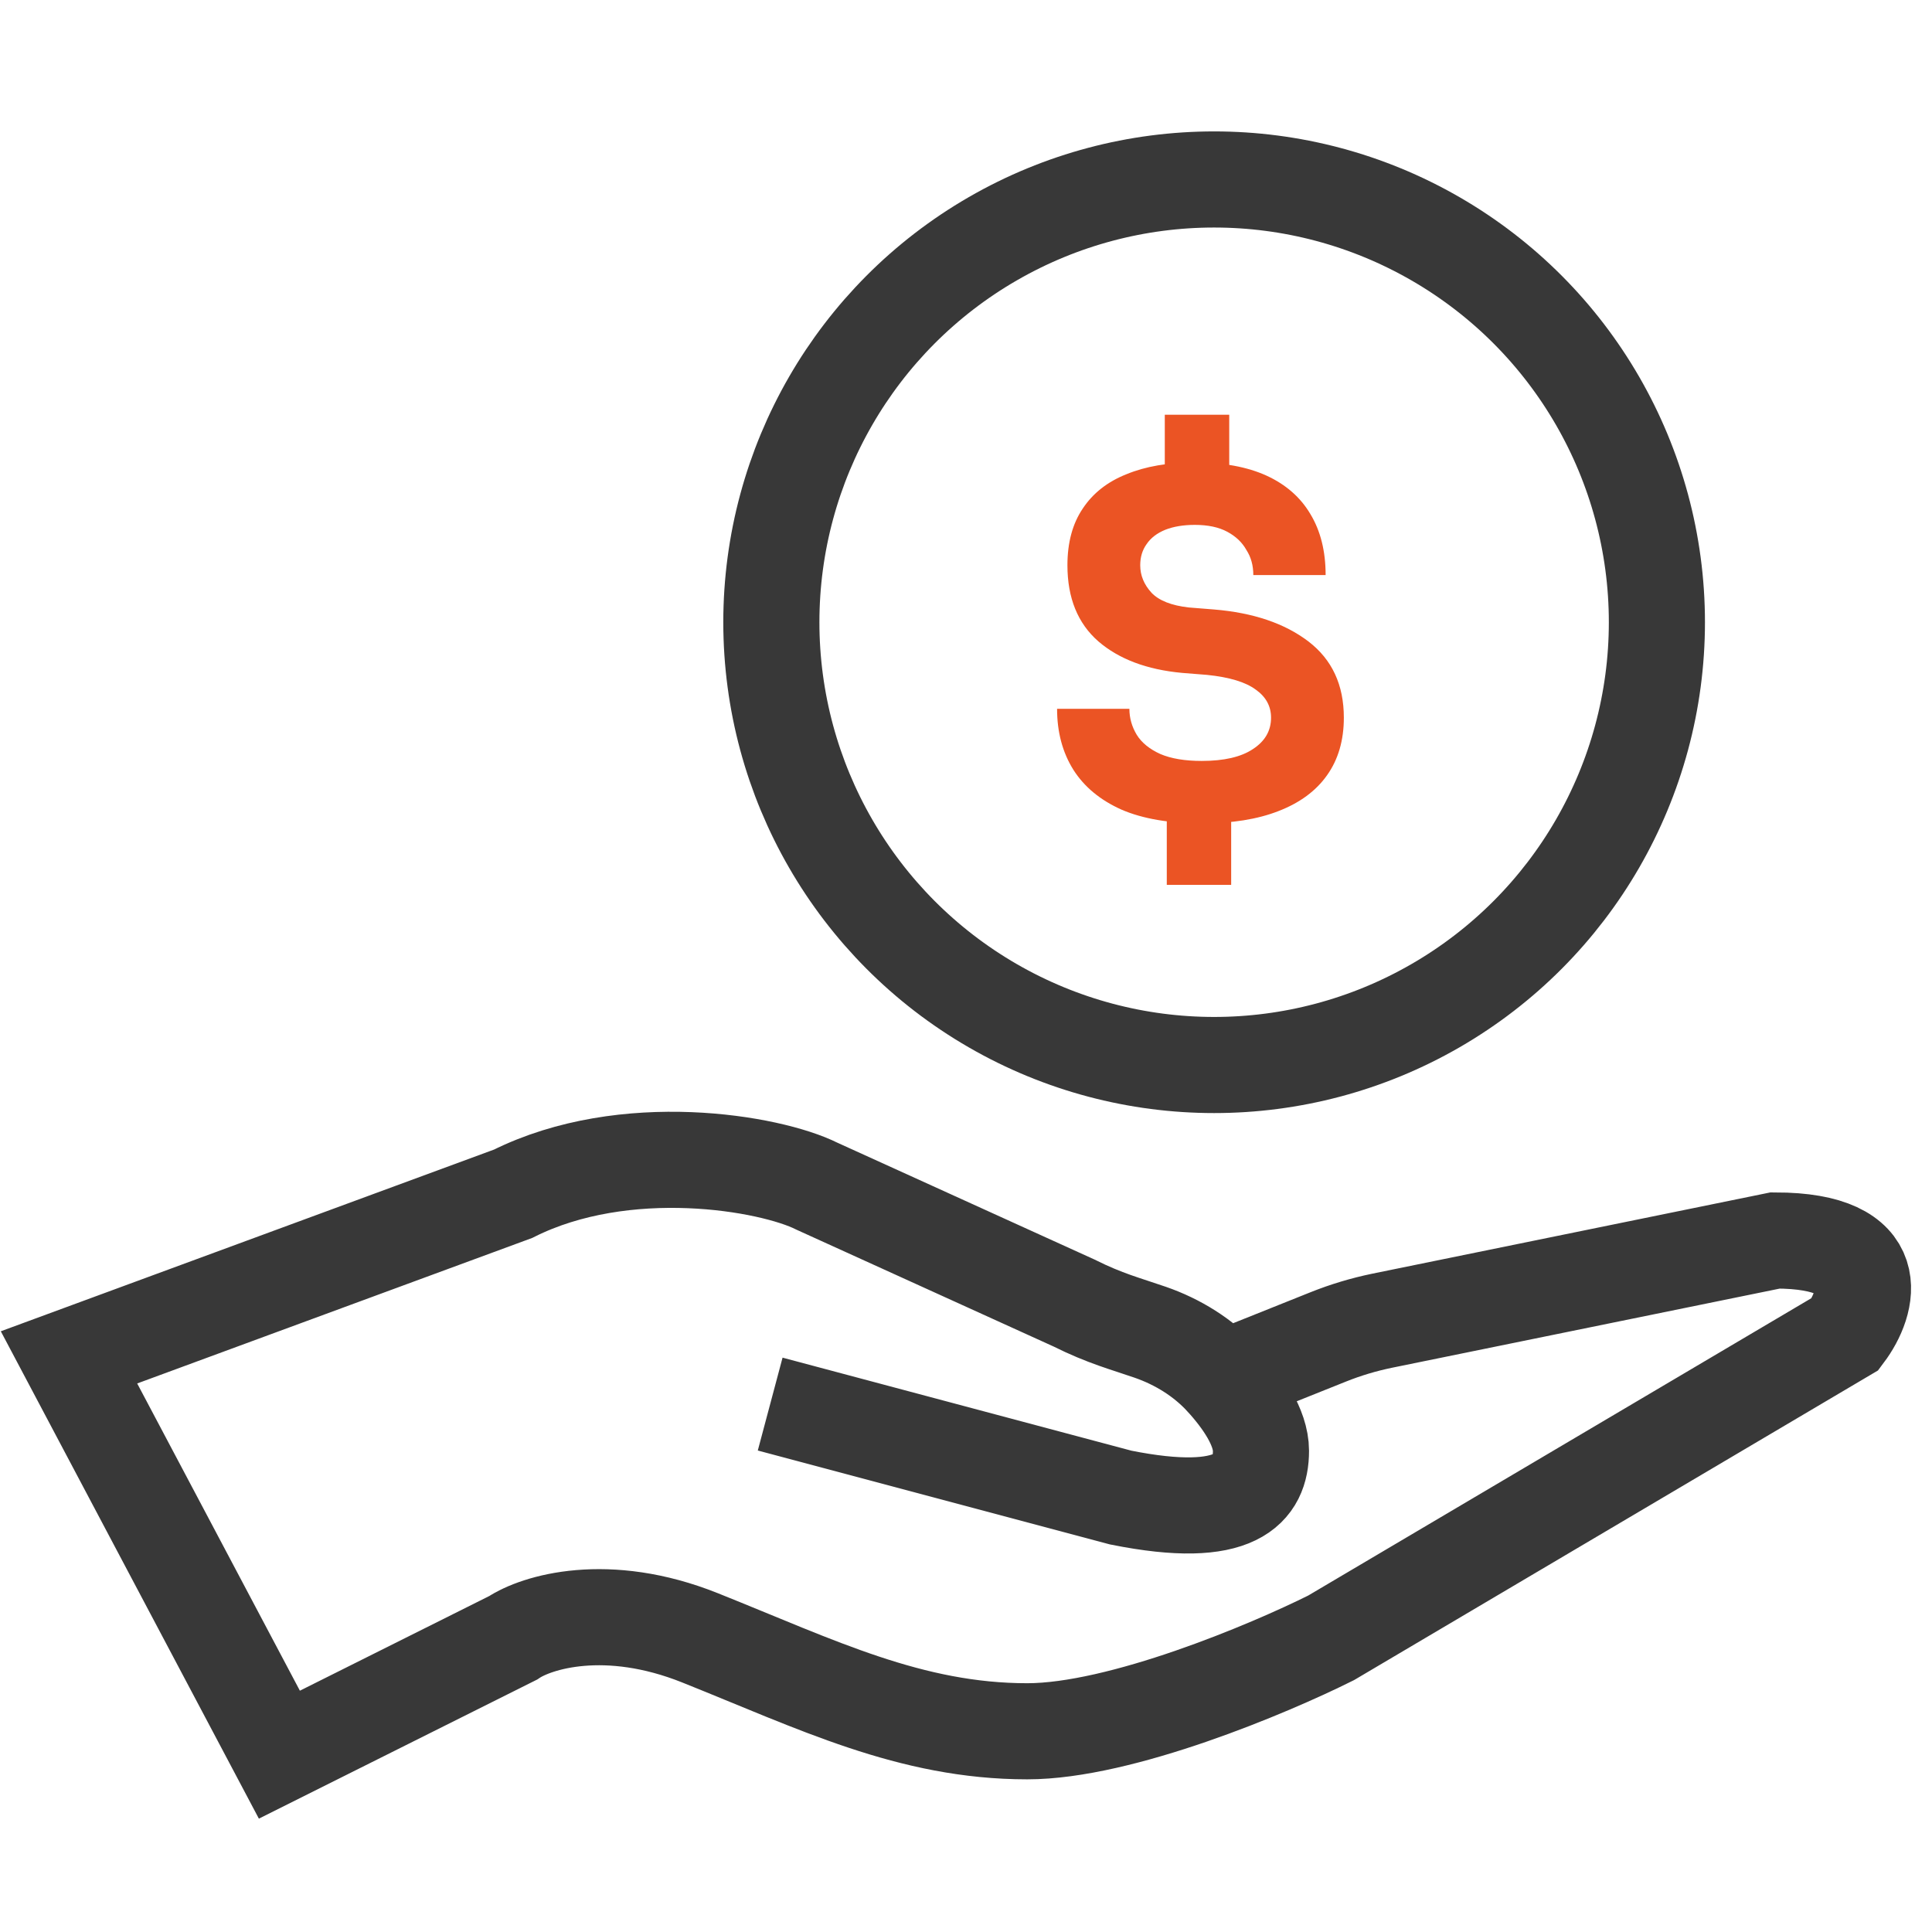 <svg width="28" height="28" viewBox="0 0 28 28" fill="none" xmlns="http://www.w3.org/2000/svg">
<path d="M11.162 20.349L16.243 21.704C17.936 22.043 18.275 21.569 18.275 21.027C18.275 20.686 18.007 20.296 17.724 19.986M17.724 19.986V19.986C17.438 19.674 17.07 19.447 16.67 19.308C16.318 19.186 16.017 19.11 15.565 18.884L11.839 17.191C11.162 16.852 9.062 16.488 7.436 17.301L1 19.672L4.049 25.43L7.436 23.737C7.774 23.511 8.791 23.195 10.146 23.737C11.839 24.414 13.194 25.091 14.888 25.091C16.243 25.091 18.388 24.188 19.291 23.737L26.743 19.333C27.082 18.882 27.353 17.978 25.727 17.978L20.03 19.141C19.764 19.196 19.503 19.274 19.251 19.375L17.724 19.986Z" stroke="#383838" stroke-width="1.393"/>
<circle cx="17.596" cy="9.018" r="6.417" stroke="#383838" stroke-width="1.393"/>
<path d="M17.416 11.933C16.95 11.933 16.563 11.867 16.254 11.734C15.945 11.596 15.713 11.403 15.556 11.156C15.399 10.905 15.32 10.61 15.32 10.273H16.368C16.368 10.406 16.404 10.532 16.475 10.65C16.546 10.764 16.66 10.857 16.817 10.928C16.974 10.995 17.174 11.028 17.416 11.028C17.739 11.028 17.986 10.971 18.157 10.857C18.333 10.743 18.421 10.591 18.421 10.401C18.421 10.235 18.347 10.099 18.2 9.995C18.052 9.885 17.817 9.814 17.494 9.781L17.131 9.752C16.622 9.705 16.218 9.553 15.919 9.296C15.62 9.035 15.47 8.667 15.47 8.192C15.47 7.864 15.544 7.59 15.691 7.372C15.838 7.149 16.05 6.982 16.325 6.873C16.601 6.759 16.931 6.702 17.316 6.702C17.729 6.702 18.076 6.766 18.357 6.894C18.637 7.023 18.848 7.208 18.991 7.45C19.138 7.693 19.212 7.987 19.212 8.334H18.164C18.164 8.196 18.131 8.075 18.064 7.971C18.003 7.861 17.91 7.773 17.787 7.707C17.663 7.64 17.506 7.607 17.316 7.607C17.15 7.607 17.007 7.631 16.888 7.678C16.77 7.726 16.679 7.795 16.618 7.885C16.556 7.971 16.525 8.073 16.525 8.192C16.525 8.339 16.58 8.472 16.689 8.591C16.798 8.705 16.979 8.776 17.23 8.804L17.594 8.833C18.164 8.88 18.62 9.035 18.962 9.296C19.305 9.558 19.476 9.926 19.476 10.401C19.476 10.729 19.395 11.007 19.233 11.235C19.072 11.463 18.837 11.636 18.528 11.755C18.224 11.874 17.853 11.933 17.416 11.933ZM16.91 12.824V11.784H17.843V12.824H16.91ZM16.881 7.051V6.011H17.815V7.051H16.881Z" fill="#EB5424"/>
</svg>